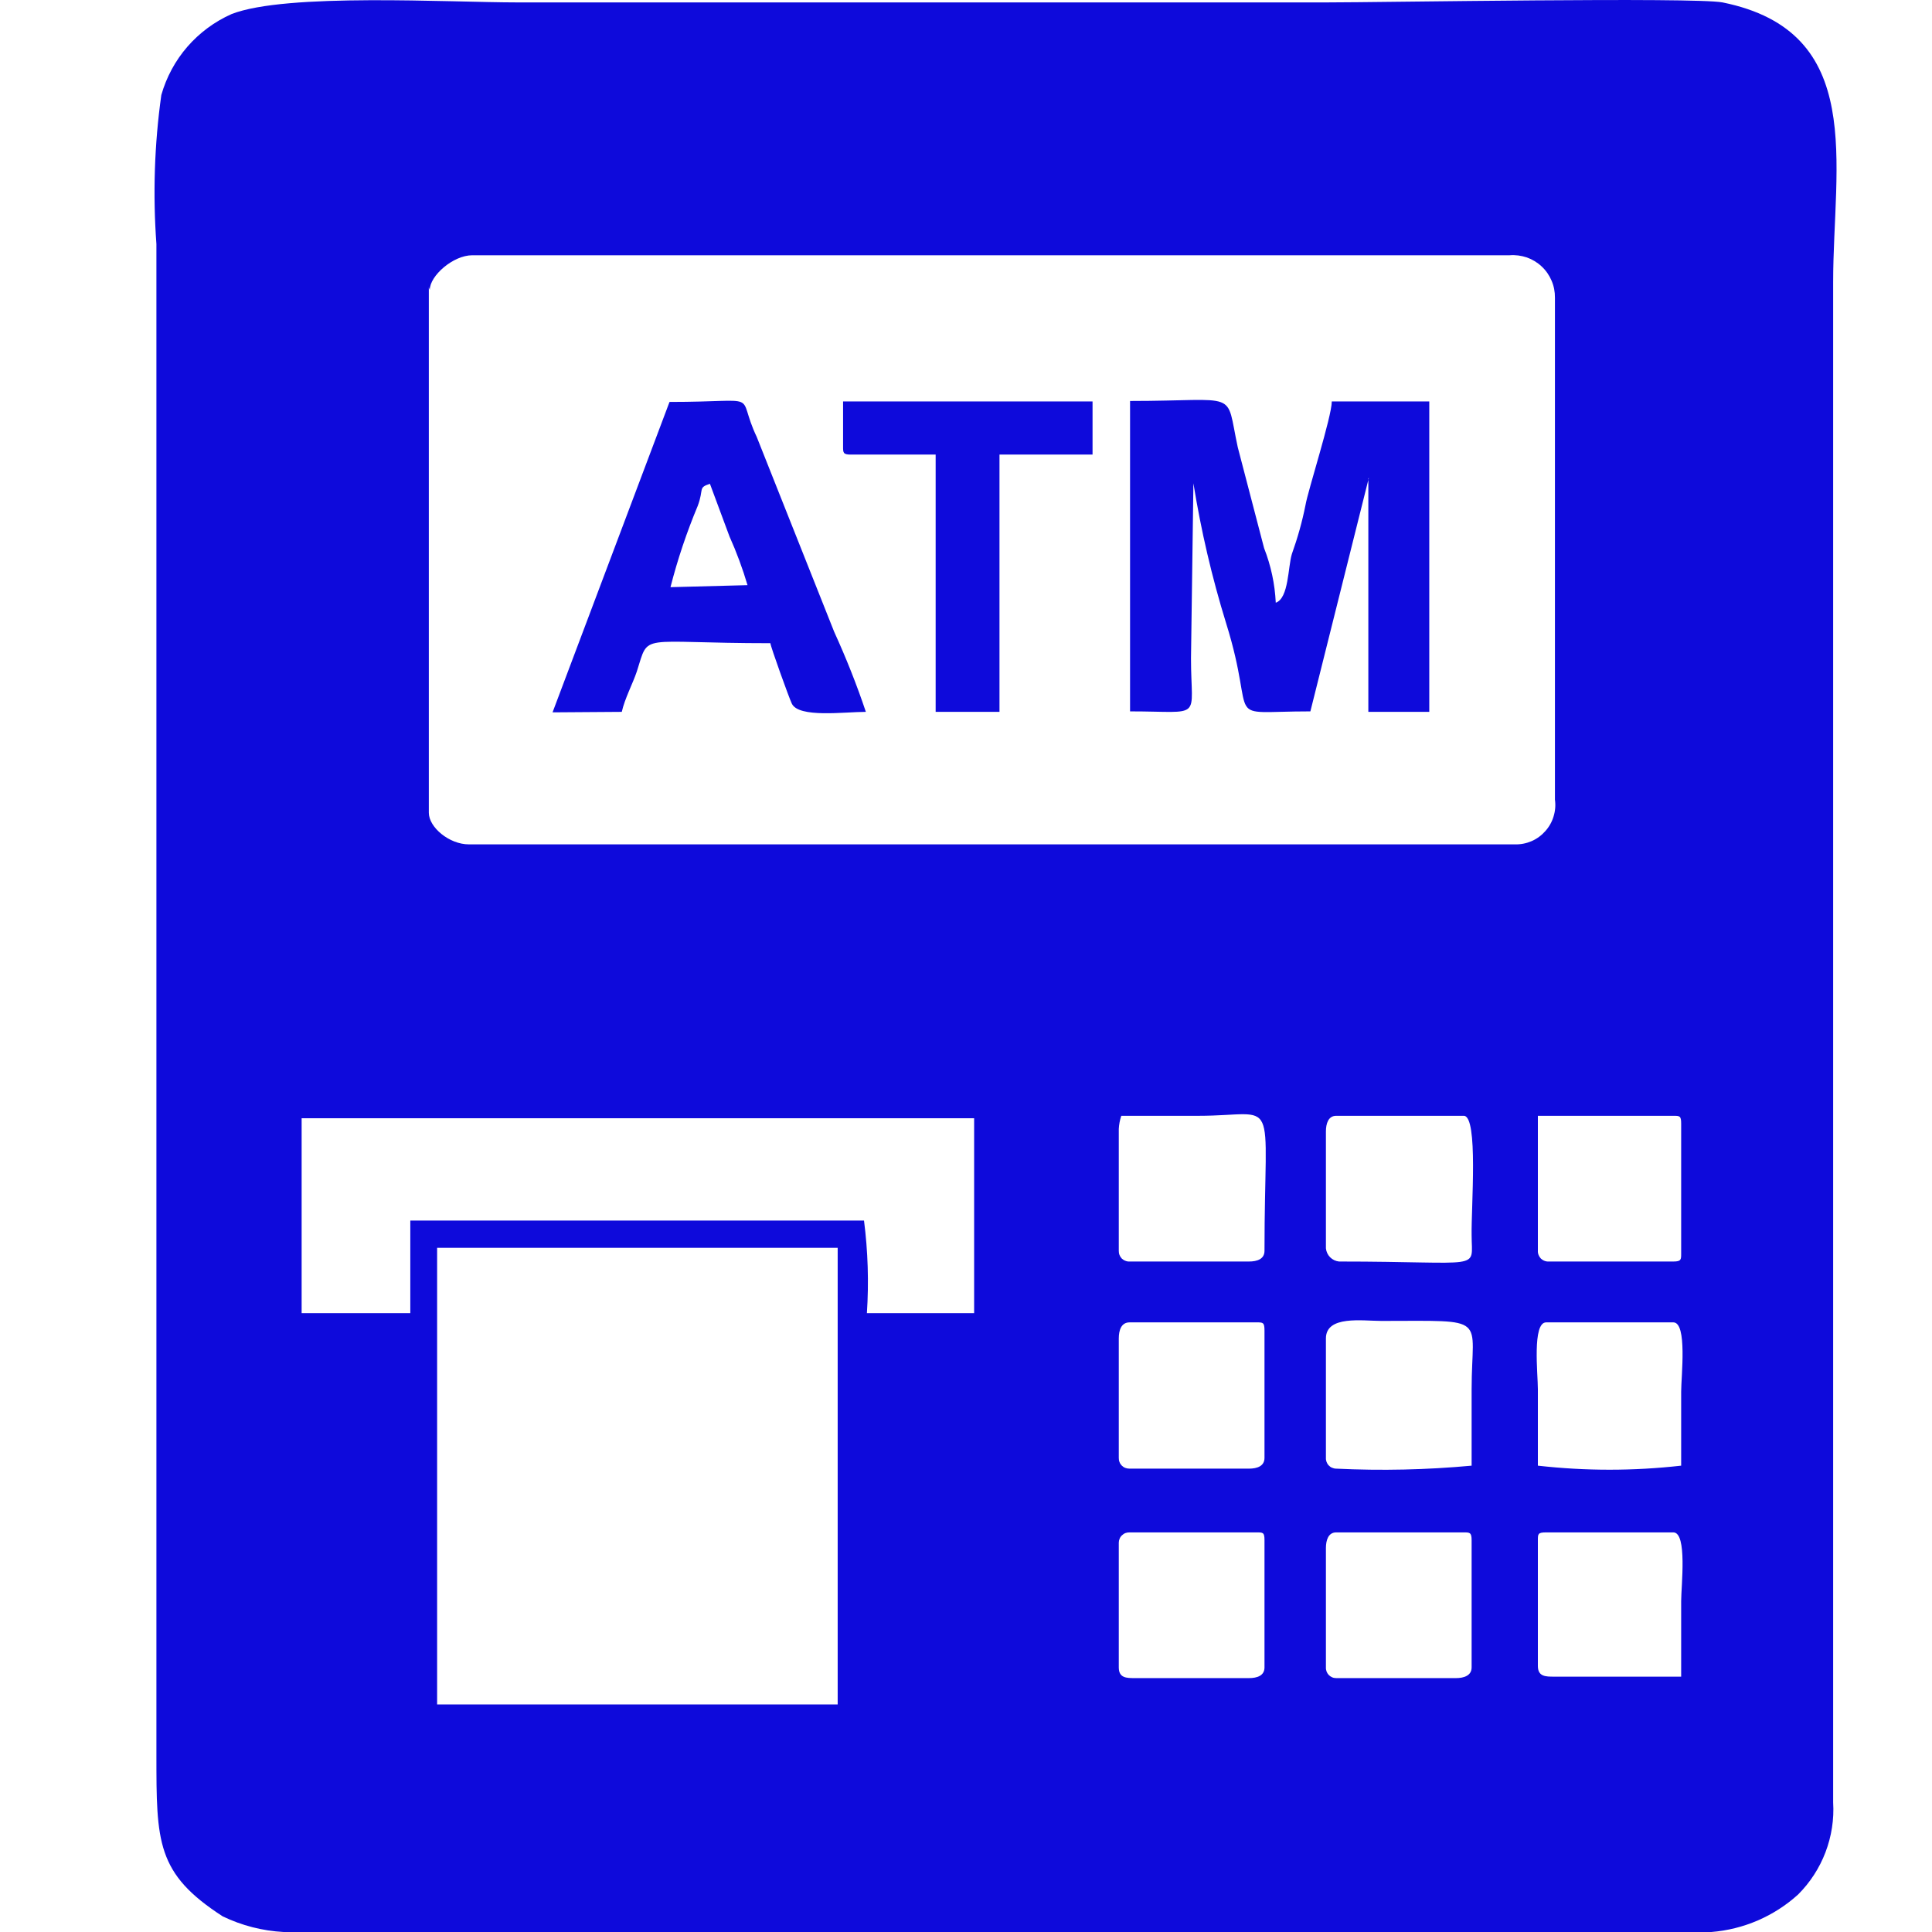 <svg width="24" height="24" viewBox="0 0 24 24" fill="none" xmlns="http://www.w3.org/2000/svg">
<path fill-rule="evenodd" clip-rule="evenodd" d="M5.43 15.501H10.406V21.173H5.43V15.501ZM19.104 19.133C19.104 19.055 19.104 19.036 19.207 19.036H20.787C20.962 19.036 20.884 19.702 20.884 19.89V20.828H19.304C19.201 20.828 19.104 20.828 19.104 20.695V19.115V19.133ZM16.471 19.23C16.471 19.133 16.501 19.036 16.598 19.036H18.184C18.257 19.036 18.281 19.036 18.281 19.133V20.713C18.281 20.816 18.184 20.846 18.087 20.846H16.598C16.581 20.846 16.564 20.843 16.548 20.836C16.532 20.829 16.518 20.819 16.506 20.807C16.494 20.794 16.485 20.78 16.479 20.764C16.473 20.747 16.47 20.73 16.471 20.713V19.23ZM13.898 19.163C13.898 19.146 13.902 19.129 13.909 19.113C13.915 19.098 13.925 19.083 13.938 19.072C13.95 19.06 13.965 19.05 13.981 19.044C13.997 19.038 14.014 19.036 14.032 19.036H15.611C15.69 19.036 15.708 19.036 15.708 19.133V20.713C15.708 20.816 15.617 20.846 15.515 20.846H14.098C13.995 20.846 13.898 20.846 13.898 20.713V19.163ZM19.104 18.207V17.257C19.104 17.069 19.032 16.427 19.207 16.427H20.787C20.962 16.427 20.884 17.099 20.884 17.287V18.207C20.292 18.274 19.695 18.274 19.104 18.207ZM16.471 16.627C16.471 16.337 16.925 16.409 17.161 16.409C18.511 16.409 18.281 16.337 18.281 17.257V18.207C17.721 18.259 17.159 18.271 16.598 18.244C16.581 18.244 16.564 18.24 16.548 18.233C16.532 18.227 16.518 18.217 16.506 18.204C16.494 18.192 16.485 18.177 16.479 18.161C16.473 18.145 16.47 18.128 16.471 18.11V16.627ZM13.898 16.627C13.898 16.524 13.929 16.427 14.032 16.427H15.611C15.69 16.427 15.708 16.427 15.708 16.53V18.11C15.708 18.213 15.617 18.244 15.515 18.244H14.032C14.014 18.244 13.996 18.241 13.98 18.235C13.963 18.229 13.948 18.219 13.935 18.206C13.923 18.194 13.913 18.179 13.907 18.162C13.9 18.146 13.898 18.128 13.898 18.11V16.627ZM19.104 13.861H20.787C20.866 13.861 20.884 13.861 20.884 13.958V15.574C20.884 15.647 20.884 15.671 20.787 15.671H19.237C19.22 15.672 19.202 15.669 19.185 15.662C19.169 15.656 19.154 15.646 19.141 15.634C19.129 15.621 19.119 15.606 19.113 15.59C19.106 15.573 19.103 15.555 19.104 15.538V13.861ZM13.898 14.024C13.901 13.969 13.911 13.914 13.929 13.861H14.885C15.908 13.861 15.708 13.534 15.708 15.538C15.708 15.641 15.617 15.671 15.515 15.671H14.032C14.014 15.672 13.996 15.669 13.98 15.662C13.963 15.656 13.948 15.646 13.935 15.634C13.923 15.621 13.913 15.606 13.907 15.59C13.9 15.573 13.898 15.555 13.898 15.538V14.024ZM16.471 14.055C16.471 13.958 16.501 13.861 16.598 13.861H18.184C18.366 13.861 18.275 14.999 18.281 15.344C18.281 15.792 18.45 15.671 16.634 15.671C16.592 15.667 16.553 15.648 16.523 15.618C16.494 15.589 16.475 15.549 16.471 15.507V14.055ZM3.759 13.891H12.101V16.312H10.769C10.794 15.929 10.782 15.544 10.733 15.162H5.097V16.312H3.747V13.891H3.759ZM5.339 3.601C5.339 3.425 5.63 3.171 5.866 3.171H18.753C18.825 3.165 18.898 3.175 18.967 3.198C19.035 3.222 19.098 3.26 19.151 3.31C19.204 3.359 19.246 3.42 19.274 3.486C19.303 3.553 19.317 3.625 19.316 3.698V9.933C19.326 10.003 19.32 10.074 19.299 10.142C19.279 10.21 19.243 10.273 19.196 10.325C19.149 10.378 19.091 10.421 19.026 10.449C18.961 10.477 18.89 10.491 18.82 10.489H5.824C5.581 10.489 5.327 10.277 5.327 10.096V3.571L5.339 3.601ZM3.523 24H21.259C21.66 23.968 22.039 23.804 22.337 23.534C22.486 23.385 22.602 23.206 22.677 23.009C22.752 22.811 22.785 22.601 22.772 22.39C22.772 16.034 22.772 9.836 22.772 3.504C22.772 2.033 23.19 0.393 21.398 0.03C21.047 -0.037 17.161 0.03 16.477 0.03H6.429C5.581 0.03 3.554 -0.091 2.876 0.175C2.666 0.268 2.479 0.407 2.328 0.58C2.177 0.754 2.067 0.959 2.004 1.18C1.918 1.793 1.898 2.414 1.943 3.032V21.797C1.943 22.886 1.943 23.274 2.767 23.806C3.004 23.92 3.261 23.986 3.523 24Z" fill="#0E0ADB"/>
<path fill-rule="evenodd" clip-rule="evenodd" d="M16.998 5.943V8.843H17.755V4.987H16.544C16.544 5.175 16.247 6.095 16.217 6.276C16.176 6.482 16.119 6.684 16.048 6.882C15.999 7.039 16.011 7.432 15.848 7.487C15.837 7.254 15.788 7.026 15.703 6.809L15.376 5.556C15.218 4.83 15.418 4.981 14.038 4.981V8.837C14.958 8.837 14.795 8.958 14.795 8.177L14.825 6.004C14.92 6.592 15.055 7.172 15.231 7.741C15.63 9.018 15.146 8.837 16.278 8.837L17.004 5.937L16.998 5.943Z" fill="#0E0ADB"/>
<path fill-rule="evenodd" clip-rule="evenodd" d="M8.329 7.294C8.417 6.949 8.531 6.611 8.668 6.283C8.747 6.071 8.668 6.059 8.819 6.01L9.062 6.664C9.15 6.86 9.225 7.063 9.286 7.269L8.329 7.294ZM7.724 8.843C7.76 8.68 7.863 8.486 7.911 8.341C8.069 7.85 7.911 7.99 9.57 7.99C9.57 8.026 9.806 8.68 9.836 8.74C9.921 8.922 10.49 8.843 10.756 8.843C10.643 8.506 10.511 8.174 10.363 7.85L9.401 5.429C9.128 4.854 9.509 4.993 8.317 4.993L6.864 8.849L7.724 8.843Z" fill="#0E0ADB"/>
<path fill-rule="evenodd" clip-rule="evenodd" d="M10.473 5.55C10.473 5.623 10.473 5.647 10.569 5.647H11.623V8.843H12.416V5.647H13.572V4.987H10.473V5.55Z" fill="#0E0ADB"/>
</svg>
